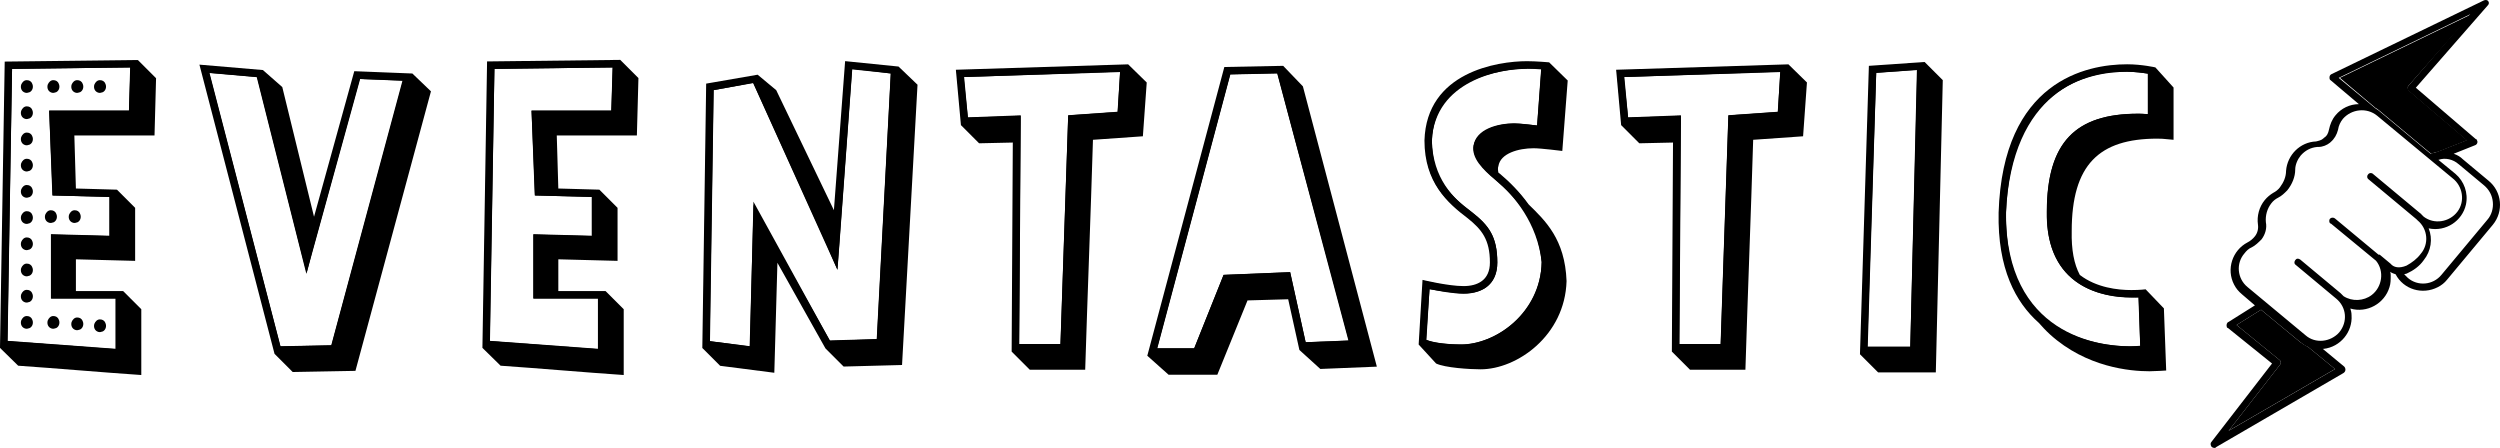 <?xml version="1.0" encoding="UTF-8"?>
<svg id="Layer_2" xmlns="http://www.w3.org/2000/svg" viewBox="0 0 499.31 89.46">
  <g id="Layer_2-2" data-name="Layer_2">
    <g>
      <path d="M31.17,15.62l-.31,11.44H14.85l.31,10.59,8.2.23,3.63,3.63v10.59l-11.83-.31v6.34h9.43l3.63,3.63v13.14c-7.96-.54-16.62-1.31-24.59-1.86l-3.63-3.56L.94,12.3l26.6-.31,3.63,3.63ZM26.07,13.46l-23.66.31-.93,54.35,21.65,1.62v-10.13h-12.91v-12.76l11.67.31v-7.81l-11.37-.31-.7-16.93h15.93l.31-8.66h.01Z"/>
      <path d="M86.07,18.25l-15.08,55.82-12.53.23-3.63-3.63-15-57.76,12.68,1.08,3.87,3.4,6.34,25.9,8.04-29.07,11.6.46,3.71,3.56h0ZM80.5,16.09l-8.66-.31-9.51,34.56-1.08,4.18-1.08-4.18-8.81-34.95-9.59-.85,14.23,54.66,10.21-.23,14.3-52.88h-.01Z"/>
      <path d="M127.51,15.62l-.31,11.44h-16l.31,10.59,8.2.23,3.63,3.63v10.59l-11.83-.31v6.34h9.43l3.63,3.63v13.14c-7.96-.54-16.62-1.31-24.59-1.86l-3.63-3.56.93-57.21,26.6-.31,3.63,3.63v.03ZM122.41,13.46l-23.66.31-.93,54.35,21.65,1.62v-10.13h-12.91v-12.76l11.67.31v-7.81l-11.37-.31-.7-16.93h15.93l.31-8.66h.01Z"/>
      <path d="M140.27,69.51l.77-52.81,10.28-1.78,3.71,3.09,11.52,23.97,2.24-29.77,10.67,1.08,3.79,3.63-3.09,55.98-11.67.31-3.63-3.63-9.59-17.09-.62,21.96-10.82-1.39-3.56-3.56h0ZM141.74,68.12l8.04,1.08.7-28.92,15.31,27.83,9.35-.39,2.78-53.04-7.73-.93-2.94,40.13-16.85-37.34-7.89,1.47-.77,50.1h0Z"/>
      <path d="M229.03,16.47l-.77,10.75-9.97.7c-.46,15.15-1.08,30.77-1.55,45.93h-11.06l-3.63-3.63.23-41.75-6.73.15-3.63-3.63-1.01-11.06,34.41-1.08,3.71,3.63h0ZM223.7,14.31l-31.24,1.08.85,8.12,10.52-.39-.31,45.62h8.27l1.55-45.69,9.9-.7.46-8.04h0Z"/>
      <path d="M229.14,71.06l15.39-57.68,11.75-.23,3.94,4.1,14.77,55.98-11.29.46-4.18-3.79-2.24-10.13-8.12.23-6.03,14.84h-9.74l-4.25-3.79h0ZM269.42,68.04c-4.79-18.17-9.51-35.26-14.3-53.43l-9.43.23-14.61,54.74h7.42l5.88-14.69,13.3-.54,3.09,13.99,8.66-.31h0Z"/>
      <path d="M295.71,73.76c-2.24,0-7.11-.31-8.89-1.16l-3.48-3.79.77-12.91s5.1,1.24,8.2,1.24c2.78,0,5.26-1.16,5.26-4.72,0-4.56-1.62-6.57-4.41-8.81-4.1-3.09-8.66-7.19-8.66-15.54.39-13.69,14.61-15.85,20.49-15.85,1.78,0,4.41.23,4.41.23l3.71,3.63-1.08,14.07s-4.25-.54-5.72-.54c-3.01,0-6.65,1.01-7.04,3.56-.16.39-.08.93,0,1.31l.31.23c1.93,1.62,3.94,3.63,5.72,6.11,3.33,3.25,7.27,6.96,7.58,15.31-.31,10.9-9.9,17.63-17.16,17.63h0ZM307.85,13.77c-.85-.08-2.01-.08-2.86-.08-5.33,0-18.4,2.4-19.02,14.38.23,7.58,4.17,11.52,8.04,14.38,3.32,2.55,5.03,4.72,5.03,9.97,0,4.64-3.17,6.19-6.73,6.19-2.01,0-6.8-.85-6.8-.85l-.7,10.13c1.62.7,5.03.93,7.04.93,6.8,0,15.77-6.26,16.08-16.47-.93-7.81-5.41-13.22-9.28-16.47-2.47-2.09-4.64-4.64-4.33-6.8.62-3.02,4.72-4.41,8.12-4.41,1.31,0,4.56.39,4.56.39l.85-11.29h0Z"/>
      <path d="M360.89,16.47l-.77,10.75-9.97.7c-.46,15.15-1.08,30.77-1.55,45.93h-11.06l-3.63-3.63.23-41.75-6.73.15-3.63-3.63-1-11.06,34.41-1.08,3.71,3.63h-.01ZM355.56,14.31l-31.24,1.08.85,8.12,10.51-.39-.31,45.62h8.27l1.55-45.69,9.9-.7.46-8.04h.01Z"/>
      <path d="M373.26,13.15l11.13-.77,3.63,3.63-1.39,58.37h-11.52l-3.63-3.63,1.78-57.6ZM372.95,69.28h8.58l1.39-55.36-8.2.62-1.78,54.74h.01Z"/>
      <path d="M432.18,61.55l.46,12.45s-2.24.15-3.32.15c-3.87,0-12.6-.77-19.87-7.34-.93-.85-1.62-1.62-2.24-2.32-4.64-4.1-8.27-10.82-8.04-22.04.85-26.29,17.55-29.61,25.67-29.61,2.94,0,5.64.62,5.64.62l3.63,4.02v10.44c-2.09-.23-2.71-.23-3.25-.23-11.6,0-17.09,5.18-17.09,18.48-.08,3.71.46,6.57,1.62,8.74,3.32,2.55,7.58,3.02,10.28,3.02,1.78,0,2.86-.15,2.86-.15l3.63,3.79.02-.02ZM427.15,59.38c-.46.08-.54,0-1.47,0-5.57,0-17.16-1.86-16.86-17.09,0-14.07,5.8-19.56,18.17-19.56.54,0,1,0,2.01.08v-8.12c-.93-.15-2.4-.31-4.17-.39-8.27-.23-23.04,3.87-24.2,28.22-.08,24.35,18.56,26.67,24.82,26.67.77,0,2.01-.08,2.01-.08l-.31-9.74h0Z"/>
      <path d="M25.99,13.51l-.23,8.57h-15.94l.05,1.4.54,14.3.05,1.26,1.26.03,10.13.27v7.74l-10.29-.27-1.39-.04v12.86h12.91v10.03l-21.56-1.58.89-54.32,23.57-.28M27.38,12.14l-26.29.31L.16,69.36l24.28,1.78v-12.83h-12.91v-10.13l11.67.31v-10.44l-11.44-.31-.54-14.3h15.85l.31-11.29h0Z"/>
      <path d="M41.85,14.58l9.43.83,8.66,34.33,1.25,4.96,1.36-4.93,9.38-33.99,8.45.35-14.22,52.83-10.14.19-14.17-54.56M40.06,13.07l14.92,57.45,12.22-.23,14.92-55.44-11.21-.46-9.66,35.02-8.89-35.26-12.29-1.08h-.01Z"/>
      <path d="M122.33,13.51l-.23,8.57h-15.94l.05,1.4.54,14.3.05,1.26,1.26.03,10.13.27v7.74l-10.29-.27-1.39-.04v12.86h12.91v10.03l-21.56-1.58.89-54.32,23.57-.28M123.72,12.14l-26.29.31-.93,56.9,24.28,1.78v-12.83h-12.91v-10.13l11.67.31v-10.44l-11.44-.31-.54-14.3h15.85l.31-11.29h0Z"/>
      <path d="M170.2,13.86l7.7.8-2.8,53.07-9.38.25-12.82-22.79-2.39-4.25-.14,4.87-.65,23.33-7.92-.98.74-50.17,7.92-1.4,14.64,32.29,2.16,5.01.42-5.47,2.53-34.56M168.95,12.38l-2.63,35.95-15.08-33.25-10.05,1.78-.77,52.5,10.59,1.31.7-24.82,13.22,23.5,11.44-.31,2.94-55.59-10.36-1.08h0Z"/>
      <path d="M223.72,14.39l-.52,7.93-8.64.61-1.21.09-.04,1.22-1.5,44.47h-8.24l.3-44.26v-1.41l-1.4.05-9.16.34-.75-8.05,31.17-.99M225.17,12.99l-34.1,1.08,1,10.75,10.44-.39-.31,45.62h10.9l1.55-45.77,9.82-.7.7-10.59h0Z"/>
      <path d="M255.09,14.67l14.22,53.33-8.55.35-2.85-12.89-.24-1.1-1.13.05-11.29.46-.87.04-.32.81-5.54,13.84h-7.38l14.59-54.69,9.37-.19M256.12,13.3l-11.44.23-15.31,57.37h10.05l5.88-14.69,11.29-.46,3.09,13.99,11.37-.46-14.92-55.98h0Z"/>
      <path d="M304.99,13.73c.83,0,1.95.06,2.81.12l-.81,11.22c-1.4-.19-3.47-.43-4.56-.43-3.42,0-7.61,1.17-8.13,4.43-.45,2.47,1.81,4.75,4.32,6.84,4.39,3.74,8.55,8.32,9.27,16.42-.11,10.6-9.55,16.46-16.05,16.46-2.97,0-5.65-.37-6.95-.93l.62-10.12c1.79.38,4.74.92,6.79.92,4.23,0,6.76-2.33,6.76-6.22,0-5.11-1.76-7.47-5.02-10.04-4.56-3.46-8.05-6.71-8.05-14.27.4-13.98,17.08-14.38,18.98-14.38M304.99,12.38c-5.8,0-19.95,2.16-20.33,15.69,0,8.58,4.41,12.22,8.58,15.39,2.94,2.32,4.48,4.25,4.48,8.97,0,3.63-2.55,4.87-5.41,4.87s-8.04-1.24-8.04-1.24l-.77,12.52c1.55,1.24,5.8,1.55,8.35,1.55,7.42,0,17.32-6.57,17.4-17.86-.77-8.97-5.57-13.84-9.74-17.4-2.32-1.93-4.17-3.87-3.87-5.57.39-2.4,3.87-3.32,6.8-3.32,1.62,0,5.8.62,5.8.62l1-13.99s-2.63-.23-4.25-.23h0Z"/>
      <path d="M355.58,14.39l-.52,7.93-8.64.61-1.21.09-.04,1.22-1.5,44.47h-8.24l.3-44.26v-1.41l-1.4.05-9.16.34-.75-8.05,31.17-.99M357.02,12.99l-34.1,1.08,1,10.75,10.44-.39-.31,45.62h10.9l1.55-45.77,9.82-.7.7-10.59h0Z"/>
      <path d="M382.85,13.98l-1.32,55.26h-8.5l1.7-54.68,8.13-.58M384.24,12.53l-10.82.77-1.78,57.29h11.21l1.39-58.06h0Z"/>
      <path d="M424.83,14.34c1.58,0,3.15.21,4.14.38v8.07c-1.09-.09-1.55-.09-1.97-.09-12.59,0-18.21,6.04-18.21,19.57-.09,5.39,1.34,9.62,4.24,12.57,3.93,3.99,9.62,4.59,12.66,4.59.53,0,1-.02,1.4-.04l.36,9.67c-.63.05-1.39.1-2.01.1-3.48,0-12.23-.67-18.29-6.83-4.46-4.55-6.65-11.23-6.49-19.84.36-10.95,3.57-18.86,9.54-23.51,4.93-3.84,10.68-4.64,14.62-4.64M424.83,12.99c-8.04,0-24.66,3.32-25.51,29.46-.46,25.82,19.48,28.07,26.13,28.07,1.39,0,3.4-.23,3.4-.23l-.46-12.37s-1.07.17-2.7.17c-5.14,0-15.78-1.7-15.55-15.79,0-13.14,5.41-18.25,16.86-18.25.54,0,1.16,0,3.32.23v-10.67s-2.71-.62-5.49-.62h0Z"/>
      <g>
        <path d="M6.43,16.71c.3.6.1,1.4-.5,1.7-.3.1-.6.2-.9.1-.7-.2-1-.9-.8-1.6.2-.5.6-.9,1.1-.9s.9.2,1.1.7Z"/>
        <path d="M6.43,21.94c.3.6.1,1.4-.5,1.7-.3.1-.6.2-.9.1-.7-.2-1-.9-.8-1.6.2-.5.6-.9,1.1-.9s.9.2,1.1.7Z"/>
        <path d="M6.43,27.18c.3.6.1,1.4-.5,1.7-.3.1-.6.2-.9.1-.7-.2-1-.9-.8-1.6.2-.5.6-.9,1.1-.9s.9.2,1.1.7Z"/>
        <path d="M6.43,32.41c.3.6.1,1.4-.5,1.7-.3.1-.6.2-.9.1-.7-.2-1-.9-.8-1.6.2-.5.6-.9,1.1-.9s.9.2,1.1.7Z"/>
        <path d="M6.43,37.65c.3.6.1,1.4-.5,1.7-.3.1-.6.2-.9.1-.7-.2-1-.9-.8-1.6.2-.5.6-.9,1.1-.9s.9.2,1.1.7Z"/>
        <path d="M6.43,42.88c.3.6.1,1.4-.5,1.7-.3.1-.6.2-.9.1-.7-.2-1-.9-.8-1.6.2-.5.6-.9,1.1-.9s.9.2,1.1.7Z"/>
        <path d="M6.43,48.12c.3.6.1,1.4-.5,1.7-.3.1-.6.2-.9.1-.7-.2-1-.9-.8-1.6.2-.5.6-.9,1.1-.9s.9.2,1.1.7Z"/>
        <path d="M6.43,53.35c.3.6.1,1.4-.5,1.7-.3.1-.6.2-.9.1-.7-.2-1-.9-.8-1.6.2-.5.6-.9,1.1-.9s.9.2,1.1.7Z"/>
        <path d="M6.43,58.59c.3.6.1,1.4-.5,1.7-.3.1-.6.2-.9.1-.7-.2-1-.9-.8-1.6.2-.5.6-.9,1.1-.9s.9.2,1.1.7Z"/>
        <path d="M6.43,63.82c.3.6.1,1.4-.5,1.7-.3.1-.6.2-.9.1-.7-.2-1-.9-.8-1.6.2-.5.6-.9,1.1-.9s.9.2,1.1.7Z"/>
      </g>
      <path d="M11.73,16.71c.3.6.1,1.4-.5,1.7-.3.1-.6.2-.9.1-.7-.2-1-.9-.8-1.6.2-.5.6-.9,1.1-.9s.9.2,1.1.7Z"/>
      <path d="M16.5,16.71c.3.6.1,1.4-.5,1.7-.3.1-.6.2-.9.1-.7-.2-1-.9-.8-1.6.2-.5.6-.9,1.1-.9s.9.2,1.1.7Z"/>
      <path d="M11.23,42.69c.3.6.1,1.4-.5,1.7-.3.1-.6.2-.9.1-.7-.2-1-.9-.8-1.6.2-.5.6-.9,1.1-.9s.9.2,1.1.7Z"/>
      <path d="M15.99,42.69c.3.6.1,1.4-.5,1.7-.3.1-.6.2-.9.1-.7-.2-1-.9-.8-1.6.2-.5.6-.9,1.1-.9s.9.2,1.1.7Z"/>
      <path d="M21.04,16.71c.3.6.1,1.4-.5,1.7-.3.1-.6.2-.9.1-.7-.2-1-.9-.8-1.6.2-.5.6-.9,1.1-.9s.9.2,1.1.7Z"/>
      <path d="M11.73,63.82c.3.6.1,1.4-.5,1.7-.3.1-.6.2-.9.1-.7-.2-1-.9-.8-1.6.2-.5.6-.9,1.1-.9s.9.2,1.1.7Z"/>
      <path d="M16.5,64.11c.3.6.1,1.4-.5,1.7-.3.1-.6.2-.9.1-.7-.2-1-.9-.8-1.6.2-.5.6-.9,1.1-.9s.9.2,1.1.7Z"/>
      <path d="M21.04,64.49c.3.6.1,1.4-.5,1.7-.3.1-.6.2-.9.1-.7-.2-1-.9-.8-1.6.2-.5.6-.9,1.1-.9s.9.2,1.1.7Z"/>
      <path d="M459.4,68.33l-7.82-6.47-4.89,3.05,8.55,6.96c.37.24.37.73.12.98h0l-10.26,13.19,21.26-12.34-5.37-4.4c-.49-.24-1.1-.61-1.59-.98h0Z"/>
      <path d="M474.43,21.54c.24.12.61.37.86.61l10.26,8.55c.49-.12.86-.37,1.34-.37l5.86-2.32-11.61-9.89c-.24-.24-.37-.73-.12-.98h0l12.58-14.29-26.26,12.7,7.09,5.99h0Z"/>
      <path d="M496.17.04l-30.54,14.78c-.24.12-.37.37-.37.61s0,.49.24.61l5.62,4.76c-1.83,0-3.54.86-4.64,2.2-.73.86-1.1,1.83-1.34,2.93-.12.61-.37,1.22-.98,1.59l-.12.12c-.37.37-.98.49-1.47.61-3.18.12-5.74,2.69-5.99,5.86,0,1.22-.49,2.32-1.22,3.3-.37.49-.86.86-1.34,1.1-.61.37-1.22.86-1.71,1.47-1.1,1.34-1.59,3.18-1.34,4.89.12.86-.12,1.71-.61,2.32-.37.49-.98.98-1.47,1.22-3.05,1.59-4.28,5.38-2.69,8.43.37.73.86,1.34,1.59,1.95l2.57,2.2-5.25,3.3c-.37.12-.49.61-.37.98,0,.12.12.24.24.24l8.8,7.09-12.09,15.64c-.24.24-.24.61,0,.98.12.12.37.24.61.24.12,0,.24,0,.24-.12l25.41-14.78c.24-.12.49-.37.49-.73,0-.24-.12-.49-.24-.61l-4.28-3.54h.12c3.42-.37,5.86-3.42,5.62-6.72,0-.49-.12-.98-.24-1.34,3.3.98,6.84-.98,7.82-4.28.24-.73.24-1.47.24-2.32,0-.24,0-.49-.12-.73.37.24.73.37,1.1.49,1.59,3.05,5.37,4.15,8.43,2.57.73-.37,1.34-.86,1.83-1.47l9.16-10.99c2.2-2.69,1.83-6.6-.86-8.8l-5.13-4.28c-.49-.49-1.1-.86-1.83-1.1l4.28-1.71c.37-.12.61-.61.37-.98,0-.12-.12-.24-.24-.24l-11.97-10.26,14.41-16.49c.24-.24.24-.61,0-.86-.12-.12-.37-.24-.73-.12h0ZM481.02,17.14c-.24.24-.24.73,0,.98h0l11.61,9.89-5.86,2.32c-.49.12-.98.24-1.34.37l-10.26-8.55c-.24-.24-.61-.37-.86-.61l-7.21-5.99,26.26-12.7-12.34,14.29h0ZM491.04,32.78l5.13,4.28c.98.86,1.59,1.95,1.71,3.3.12,1.22-.24,2.57-1.1,3.54l-9.16,10.99c-1.71,2.08-4.76,2.32-6.72.61h0c-.24-.24-.49-.49-.73-.73.12,0,.37-.12.49-.12,1.34-.61,2.57-1.47,3.42-2.69,1.47-1.83,1.83-4.28.98-6.35,3.42.73,6.72-1.47,7.45-4.76.49-2.32-.37-4.64-2.08-6.11l-3.42-2.81c1.34-.49,2.93-.12,4.03.86h0ZM477.48,52.69l-2.2-1.83h-.24l-8.67-7.21c-.24-.24-.73-.24-.98,0s-.24.73,0,.98h.12l9.04,7.45c1.71,2.08,1.22,5.25-.86,6.84-1.59,1.22-3.91,1.34-5.62.24l-.61-.61-8.06-6.72c-.37-.24-.73-.24-.98.12s-.24.73.12.98l8.06,6.72c2.08,1.71,2.32,4.64.61,6.72h0c-1.71,1.95-4.76,2.32-6.72.61l-11.61-9.65c-2.08-1.71-2.32-4.76-.61-6.72h0c.37-.49.86-.98,1.47-1.22.73-.37,1.34-.98,1.95-1.59.73-.98,1.1-2.2.86-3.42-.12-1.34.24-2.69,1.1-3.79.37-.49.86-.86,1.34-1.1.73-.37,1.22-.86,1.83-1.47.98-1.22,1.59-2.69,1.59-4.15,0-.98.49-2.08,1.1-2.81.86-.98,1.95-1.59,3.3-1.71h.24c.86,0,1.71-.37,2.32-.86l.12-.12c.73-.61,1.22-1.47,1.47-2.44.12-.86.49-1.59.98-2.2,1.71-1.95,4.76-2.32,6.84-.61l15.03,12.46c2.08,1.59,2.57,4.64.98,6.72s-4.64,2.57-6.72.98c-.12-.12-.24-.24-.37-.37l-.12-.12c0-.12-.12-.12-.12-.12l-9.53-7.94c-.24-.24-.73-.24-.98.12-.24.24-.24.73.12.98h0l9.53,7.94.12.12.12.12c2.08,1.71,2.32,4.76.61,6.72-.73.98-1.71,1.71-2.81,2.32-1.47.61-2.57.37-3.18-.37h.02ZM445.11,86.04l10.26-13.19c.24-.24.24-.73-.12-.98h0l-8.55-6.96,4.89-3.05,7.82,6.47c.49.37.98.73,1.59.98l5.37,4.4-21.26,12.34h0Z"/>
    </g>
  </g>
</svg>